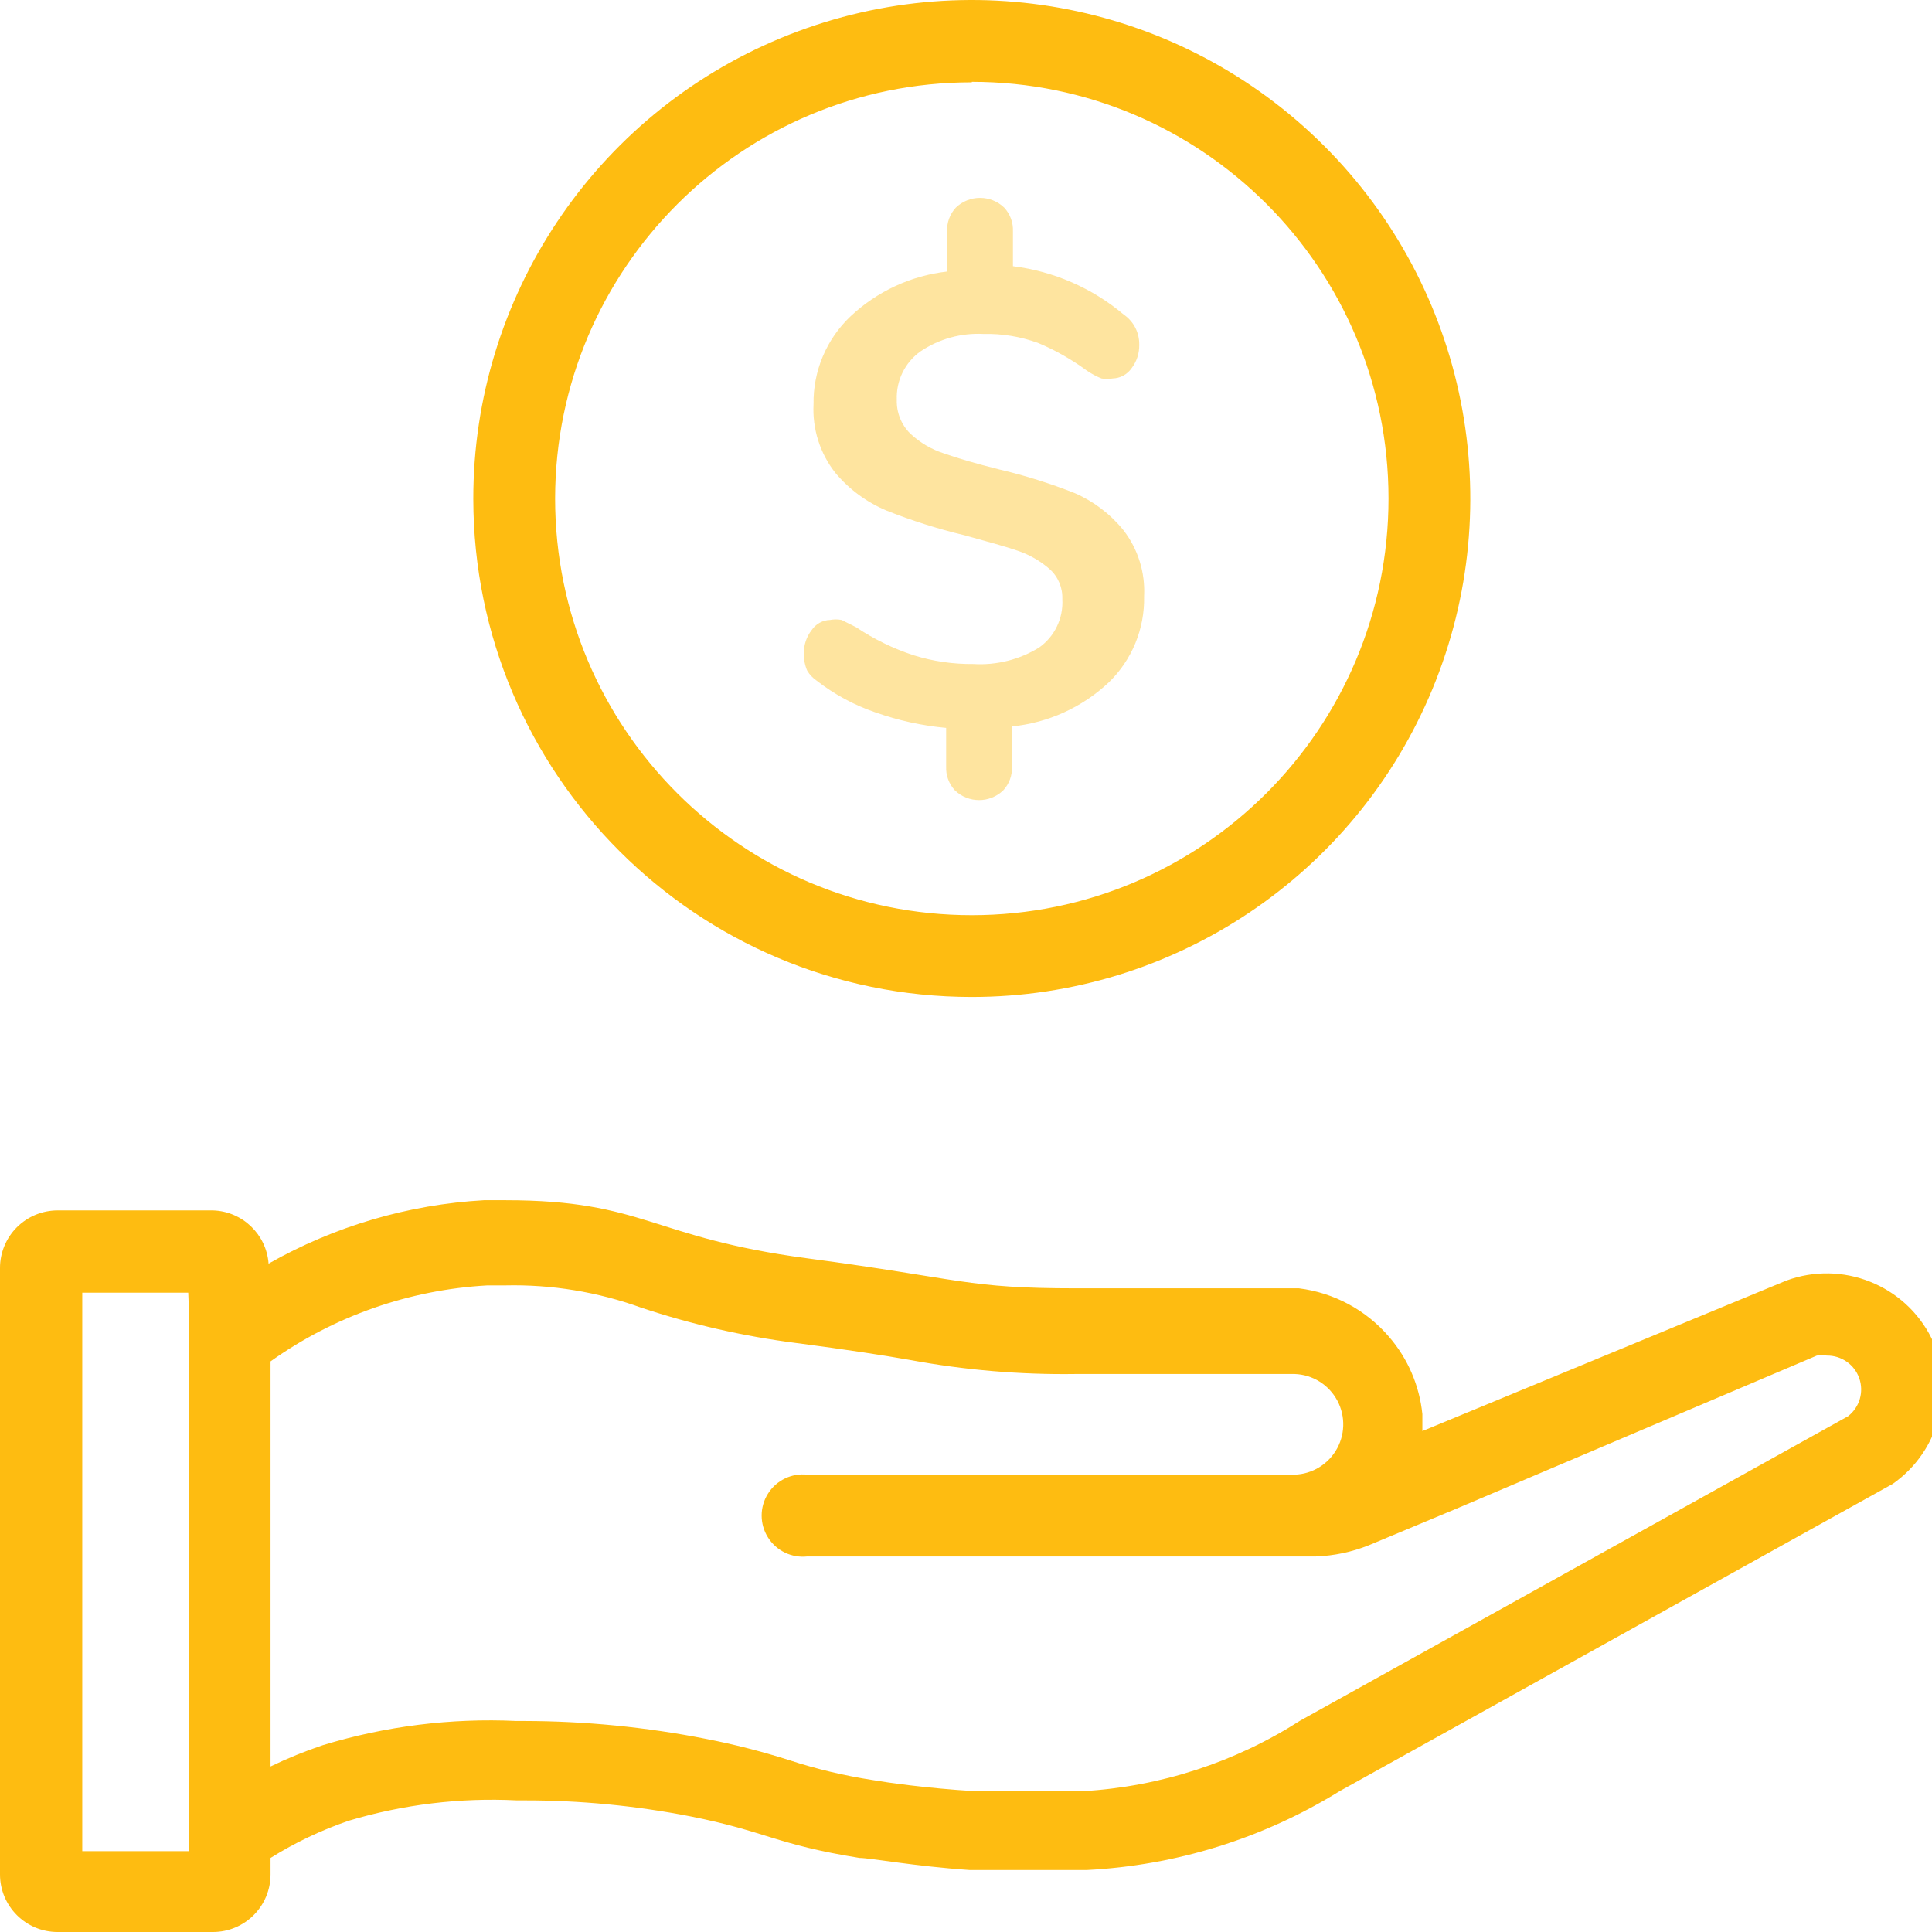 <?xml version="1.0" encoding="UTF-8"?>
<svg width="55px" height="55px" viewBox="0 0 55 55" version="1.1" xmlns="http://www.w3.org/2000/svg" xmlns:xlink="http://www.w3.org/1999/xlink">
    <title>icons/ tuition</title>
    <g id="icons/-tuition" stroke="none" stroke-width="1" fill="none" fill-rule="evenodd">
        <path d="M54.986,38.095 C54.227,36.576 52.447,35.869 50.853,36.456 L40.492,40.74 L40.492,40.258 C40.409,39.443 40.077,38.673 39.541,38.054 C38.888,37.292 37.974,36.801 36.979,36.676 L30.641,36.676 C27.5,36.676 27.445,36.414 22.981,35.822 C18.517,35.229 18.365,34.168 14.384,34.168 L13.777,34.168 C11.622,34.29 9.524,34.907 7.646,35.973 C7.583,35.137 6.9,34.484 6.062,34.458 L1.64,34.458 C1.205,34.458 0.788,34.631 0.48,34.938 C0.173,35.245 0,35.663 0,36.097 L0,53.36 C0,54.266 0.734,55 1.64,55 L6.062,55 C6.968,55 7.702,54.266 7.702,53.36 L7.702,52.892 C8.402,52.454 9.151,52.098 9.934,51.831 C11.483,51.368 13.099,51.172 14.714,51.253 L14.921,51.253 C16.507,51.251 18.09,51.403 19.647,51.707 C21.81,52.134 22.071,52.506 24.469,52.892 C24.786,52.892 25.998,53.126 27.61,53.236 C28.368,53.236 29.057,53.236 29.704,53.236 L30.93,53.236 C33.483,53.108 35.962,52.335 38.136,50.991 L53.884,42.242 C55.21,41.311 55.675,39.562 54.986,38.095 L54.986,38.095 Z M5.387,37.544 L5.387,37.544 L5.387,52.699 L2.342,52.699 L2.342,36.8 L5.359,36.8 L5.387,37.544 Z M52.644,40.299 L37.02,48.979 L37.02,48.979 L37.02,48.979 C35.165,50.169 33.034,50.862 30.834,50.991 L29.69,50.991 C29.043,50.991 28.395,50.991 27.748,50.991 C26.37,50.908 25.24,50.743 24.841,50.674 C24.037,50.55 23.244,50.362 22.471,50.109 C21.693,49.862 20.902,49.659 20.101,49.503 C18.395,49.166 16.66,48.996 14.921,48.993 L14.701,48.993 C12.838,48.906 10.974,49.139 9.19,49.682 C8.681,49.853 8.184,50.055 7.702,50.288 L7.702,38.756 C9.513,37.466 11.653,36.716 13.874,36.593 L14.384,36.593 C15.702,36.563 17.015,36.778 18.255,37.227 C19.689,37.704 21.165,38.041 22.664,38.233 C24.138,38.426 25.116,38.577 25.902,38.715 C27.46,39.004 29.043,39.138 30.627,39.115 L36.855,39.115 C37.367,39.132 37.83,39.421 38.071,39.873 C38.312,40.325 38.294,40.871 38.023,41.306 C37.752,41.74 37.27,41.998 36.758,41.98 L22.981,41.98 C22.535,41.932 22.1,42.142 21.862,42.523 C21.623,42.903 21.623,43.386 21.862,43.766 C22.1,44.147 22.535,44.357 22.981,44.309 L37.461,44.309 C37.976,44.29 38.484,44.183 38.963,43.992 L41.47,42.945 L51.721,38.591 C51.816,38.577 51.914,38.577 52.01,38.591 C52.423,38.587 52.792,38.846 52.929,39.235 C53.066,39.625 52.94,40.058 52.616,40.313 L52.644,40.299 Z" id="Shape" fill="#FEBC11" fill-rule="nonzero"></path>
        <path d="M23.243,19.372 C23.748,19.766 24.316,20.074 24.923,20.281 C25.573,20.511 26.249,20.659 26.935,20.722 L26.935,21.824 C26.924,22.073 27.014,22.316 27.183,22.499 C27.567,22.87 28.176,22.87 28.561,22.499 C28.73,22.316 28.819,22.073 28.809,21.824 L28.809,20.68 C29.84,20.577 30.809,20.136 31.564,19.427 C32.227,18.785 32.591,17.896 32.57,16.974 C32.605,16.294 32.395,15.624 31.977,15.087 C31.608,14.633 31.136,14.274 30.6,14.04 C29.901,13.763 29.182,13.537 28.45,13.365 C27.789,13.199 27.266,13.048 26.88,12.91 C26.52,12.796 26.191,12.603 25.915,12.345 C25.658,12.091 25.518,11.742 25.53,11.381 C25.508,10.837 25.762,10.319 26.205,10.003 C26.732,9.648 27.361,9.474 27.996,9.507 C28.531,9.494 29.064,9.583 29.566,9.769 C30.055,9.975 30.517,10.239 30.944,10.554 C31.074,10.642 31.212,10.716 31.357,10.774 C31.462,10.792 31.57,10.792 31.674,10.774 C31.889,10.769 32.089,10.662 32.212,10.485 C32.361,10.292 32.438,10.054 32.432,9.81 C32.437,9.469 32.272,9.149 31.991,8.956 C31.095,8.201 29.999,7.723 28.836,7.578 L28.836,6.586 C28.847,6.337 28.757,6.094 28.588,5.911 C28.204,5.54 27.595,5.54 27.21,5.911 C27.041,6.094 26.952,6.337 26.962,6.586 L26.962,7.73 C25.93,7.848 24.963,8.297 24.207,9.011 C23.526,9.66 23.146,10.564 23.16,11.505 C23.123,12.21 23.343,12.905 23.78,13.461 C24.174,13.931 24.674,14.299 25.24,14.536 C25.962,14.823 26.703,15.057 27.458,15.238 C28.106,15.417 28.616,15.555 28.974,15.679 C29.309,15.792 29.618,15.97 29.883,16.203 C30.124,16.42 30.255,16.733 30.242,17.057 C30.274,17.6 30.024,18.121 29.58,18.435 C29.019,18.78 28.364,18.944 27.706,18.903 C27.132,18.909 26.56,18.826 26.012,18.655 C25.431,18.465 24.88,18.196 24.372,17.856 L23.959,17.649 C23.85,17.628 23.738,17.628 23.628,17.649 C23.417,17.655 23.222,17.763 23.105,17.939 C22.959,18.128 22.881,18.361 22.884,18.6 C22.88,18.77 22.913,18.94 22.981,19.096 C23.048,19.205 23.137,19.299 23.243,19.372 Z" id="Path" fill="#FEBC11" opacity="0.4"></path>
        <path d="M27.665,28.382 C33.406,28.382 38.581,24.923 40.777,19.619 C42.973,14.314 41.756,8.209 37.695,4.152 C33.633,0.094 27.527,-1.116 22.225,1.085 C16.923,3.285 13.469,8.464 13.474,14.205 C13.482,22.037 19.833,28.382 27.665,28.382 Z M27.665,2.329 C34.217,2.329 39.528,7.64 39.528,14.191 C39.528,20.743 34.217,26.054 27.665,26.054 C21.114,26.054 15.803,20.743 15.803,14.191 C15.81,7.645 21.119,2.343 27.665,2.343 L27.665,2.329 Z" id="Shape" fill="#FEBC11" fill-rule="nonzero"></path>
    </g>
</svg>